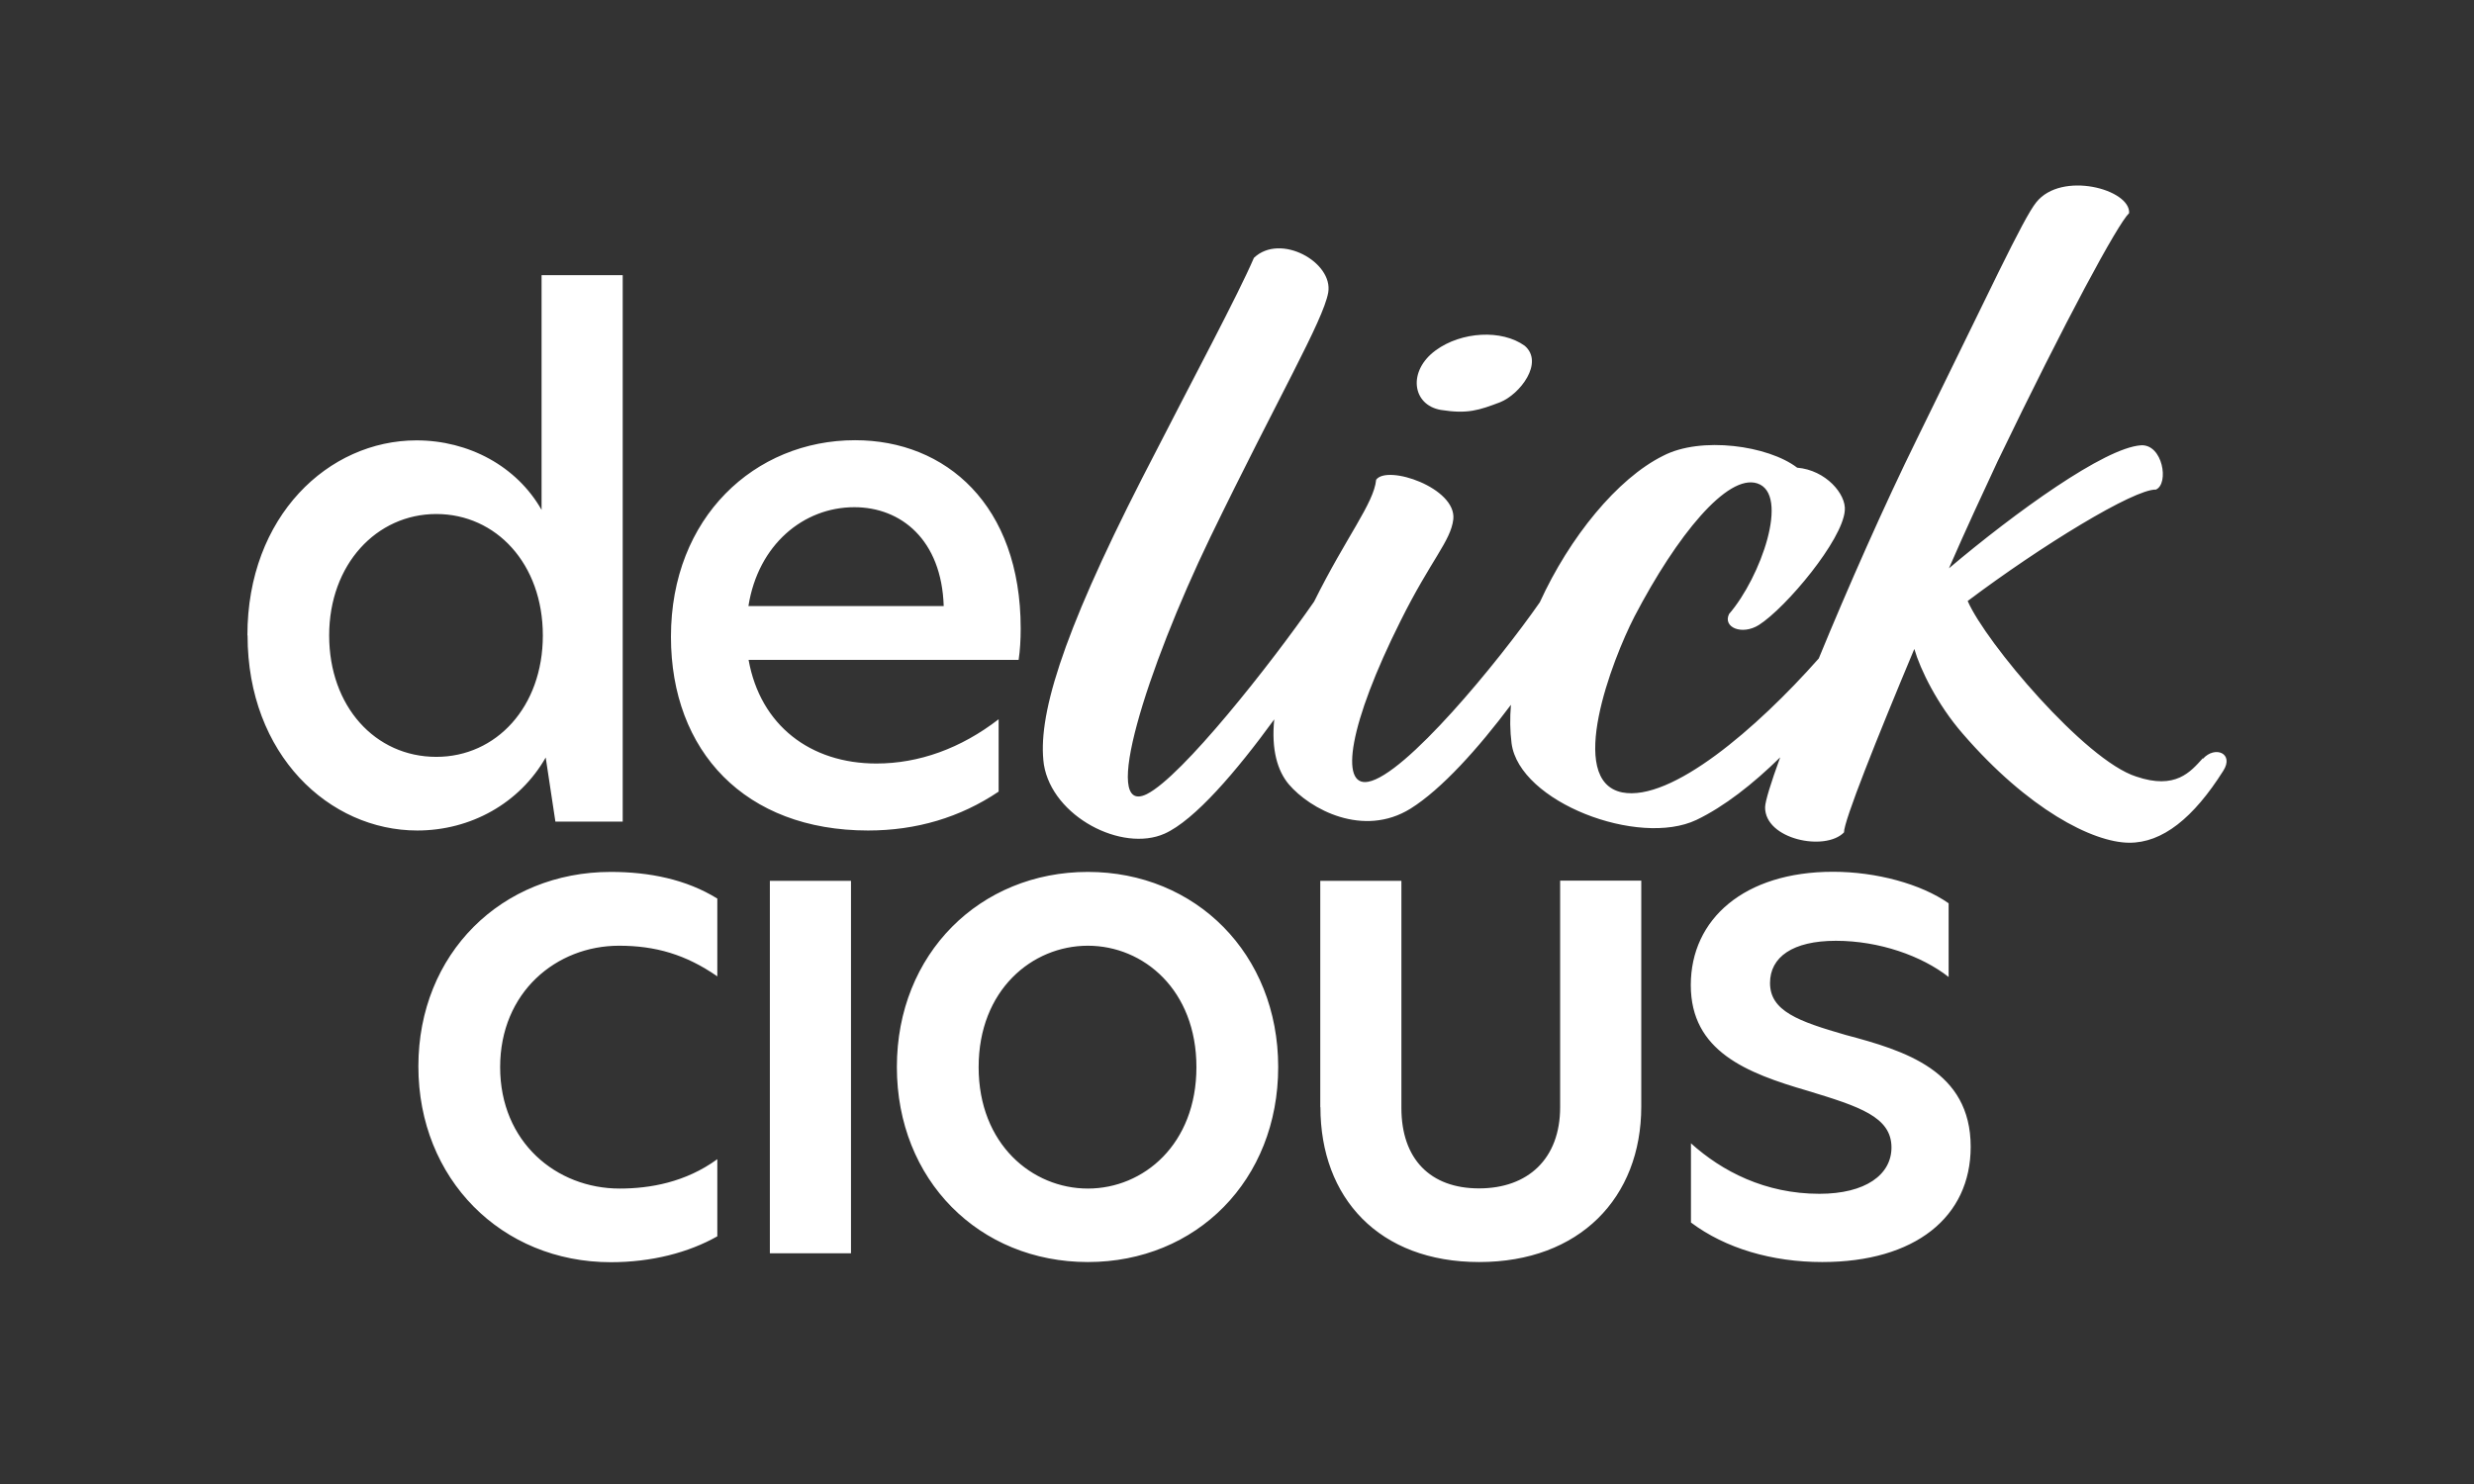 <svg width="120" height="72" viewBox="0 0 120 72" fill="none" xmlns="http://www.w3.org/2000/svg">
    <rect x="0" y="0" width="120" height="72" fill="#333333" stroke="none"/>
    <path d="M12 30.83C12 25.039 15.935 21.366 20.201 21.366C22.734 21.366 25.067 22.621 26.269 24.739V13.35H30.204V39.862H26.939L26.469 36.752C25.206 38.969 22.834 40.294 20.239 40.294C15.973 40.294 12.008 36.621 12.008 30.83H12ZM21.163 36.721C24.066 36.721 26.33 34.303 26.33 30.83C26.33 27.357 24.066 24.939 21.163 24.939C18.26 24.939 15.966 27.388 15.966 30.83C15.966 34.272 18.199 36.721 21.163 36.721ZM32.544 30.892C32.544 25.101 36.61 21.358 41.477 21.358C45.874 21.358 49.508 24.5 49.508 30.491C49.508 31.053 49.477 31.554 49.408 32.016H36.31C36.88 35.196 39.313 37.044 42.509 37.044C44.572 37.044 46.605 36.313 48.438 34.896V38.407C46.575 39.662 44.441 40.294 42.108 40.294C36.141 40.294 32.544 36.451 32.544 30.892ZM45.774 29.405C45.673 26.194 43.71 24.608 41.438 24.608C38.974 24.608 36.772 26.425 36.302 29.405H45.766H45.774ZM69.883 19.888C71.185 20.096 71.739 19.903 72.756 19.518C73.726 19.133 74.904 17.593 73.957 16.777C72.833 15.968 70.884 16.091 69.645 16.992C68.274 17.986 68.482 19.641 69.883 19.888ZM106.845 36.79C106.252 37.444 105.528 38.33 103.611 37.675C101.139 36.89 96.311 31.169 95.441 29.159C99.014 26.472 103.511 23.723 104.573 23.753C105.22 23.468 104.904 21.536 103.842 21.605C102.078 21.728 97.774 24.839 94.532 27.573C95.379 25.625 96.226 23.815 96.896 22.375C100.207 15.499 102.725 10.855 103.272 10.339C103.341 9.184 99.992 8.276 98.767 9.816C98.128 10.609 96.48 14.182 92.984 21.289C91.398 24.508 89.627 28.52 88.218 31.947C85.207 35.35 81.064 38.908 78.685 38.446C75.936 37.891 78.2 32.008 79.278 29.914C81.341 25.963 83.79 22.976 85.238 23.453C86.824 23.977 85.407 28.012 83.867 29.79C83.551 30.437 84.491 30.838 85.315 30.322C86.647 29.467 89.373 26.202 89.481 24.77C89.558 23.984 88.564 22.806 87.171 22.691C85.761 21.613 82.504 21.158 80.671 22.113C78.446 23.214 76.128 26.071 74.688 29.221C72.656 32.139 68.151 37.614 66.357 37.93C64.971 38.184 65.425 35.134 67.935 30.122C69.414 27.149 70.368 26.256 70.492 25.193C70.653 23.669 67.288 22.529 66.749 23.276C66.641 24.416 65.302 26.04 63.739 29.19C61.644 32.208 57.332 37.683 55.622 38.53C53.366 39.631 55.607 32.493 58.695 26.087C62.006 19.256 64.17 15.583 64.424 14.197C64.678 12.719 62.098 11.287 60.82 12.511C60.019 14.367 58.04 18.04 55.399 23.199C51.41 31.007 50.317 34.849 50.633 37.098C51.048 39.624 54.421 41.364 56.485 40.448C57.94 39.801 59.981 37.414 61.806 34.903C61.659 36.382 61.967 37.398 62.506 38.045C63.546 39.27 66.126 40.656 68.42 39.231C69.922 38.292 71.708 36.305 73.287 34.195C73.233 34.842 73.241 35.473 73.318 36.066C73.695 38.915 79.478 41.118 82.289 39.778C83.621 39.139 85.022 38.045 86.347 36.744C85.892 37.991 85.623 38.869 85.615 39.162C85.6 40.725 88.526 41.325 89.442 40.386C89.434 39.832 91.028 35.843 92.853 31.485C93.146 32.493 93.97 34.18 95.194 35.589C98.367 39.262 101.501 40.871 103.264 40.887C104.889 40.902 106.398 39.678 107.838 37.398C108.377 36.559 107.446 36.159 106.853 36.813L106.845 36.79ZM30.057 57.666C31.52 57.666 33.253 57.365 34.793 56.241V59.983C33.392 60.776 31.597 61.239 29.626 61.239C24.328 61.239 20.293 57.204 20.293 51.736C20.293 46.269 24.328 42.303 29.626 42.303C31.489 42.303 33.291 42.665 34.793 43.597V47.37C33.261 46.308 31.79 45.884 30.026 45.884C26.992 45.884 24.259 48.133 24.259 51.775C24.259 55.417 26.992 57.666 30.057 57.666ZM37.342 42.735H41.277V60.807H37.342V42.735ZM43.502 51.767C43.502 46.269 47.537 42.303 52.766 42.303C57.994 42.303 61.998 46.277 61.998 51.767C61.998 57.258 58.032 61.231 52.766 61.231C47.498 61.231 43.502 57.258 43.502 51.767ZM52.766 57.666C55.468 57.666 58.032 55.517 58.032 51.775C58.032 48.032 55.468 45.884 52.766 45.884C50.063 45.884 47.468 48.032 47.468 51.775C47.468 55.517 50.07 57.666 52.766 57.666ZM64.039 53.723V42.735H67.974V53.754C67.974 56.233 69.375 57.658 71.739 57.658C74.103 57.658 75.674 56.233 75.674 53.715V42.727H79.609V53.684C79.609 58.12 76.606 61.231 71.747 61.231C66.888 61.231 64.046 58.12 64.046 53.715L64.039 53.723ZM94.517 43.828V47.401C93.215 46.377 91.152 45.645 89.049 45.645C86.947 45.645 85.854 46.438 85.854 47.694C85.854 49.049 87.217 49.549 89.519 50.212C92.384 50.974 95.587 51.937 95.587 55.64C95.587 59.052 92.884 61.231 88.387 61.231C85.954 61.231 83.69 60.569 82.019 59.313V55.471C83.521 56.826 85.615 57.92 88.249 57.92C90.482 57.92 91.745 56.996 91.745 55.671C91.745 54.185 90.181 53.684 87.679 52.922C84.714 52.06 82.011 51.005 82.011 47.794C82.011 44.583 84.614 42.296 88.911 42.296C91.013 42.296 93.177 42.889 94.509 43.82L94.517 43.828Z"
          fill="white"/>
</svg>
